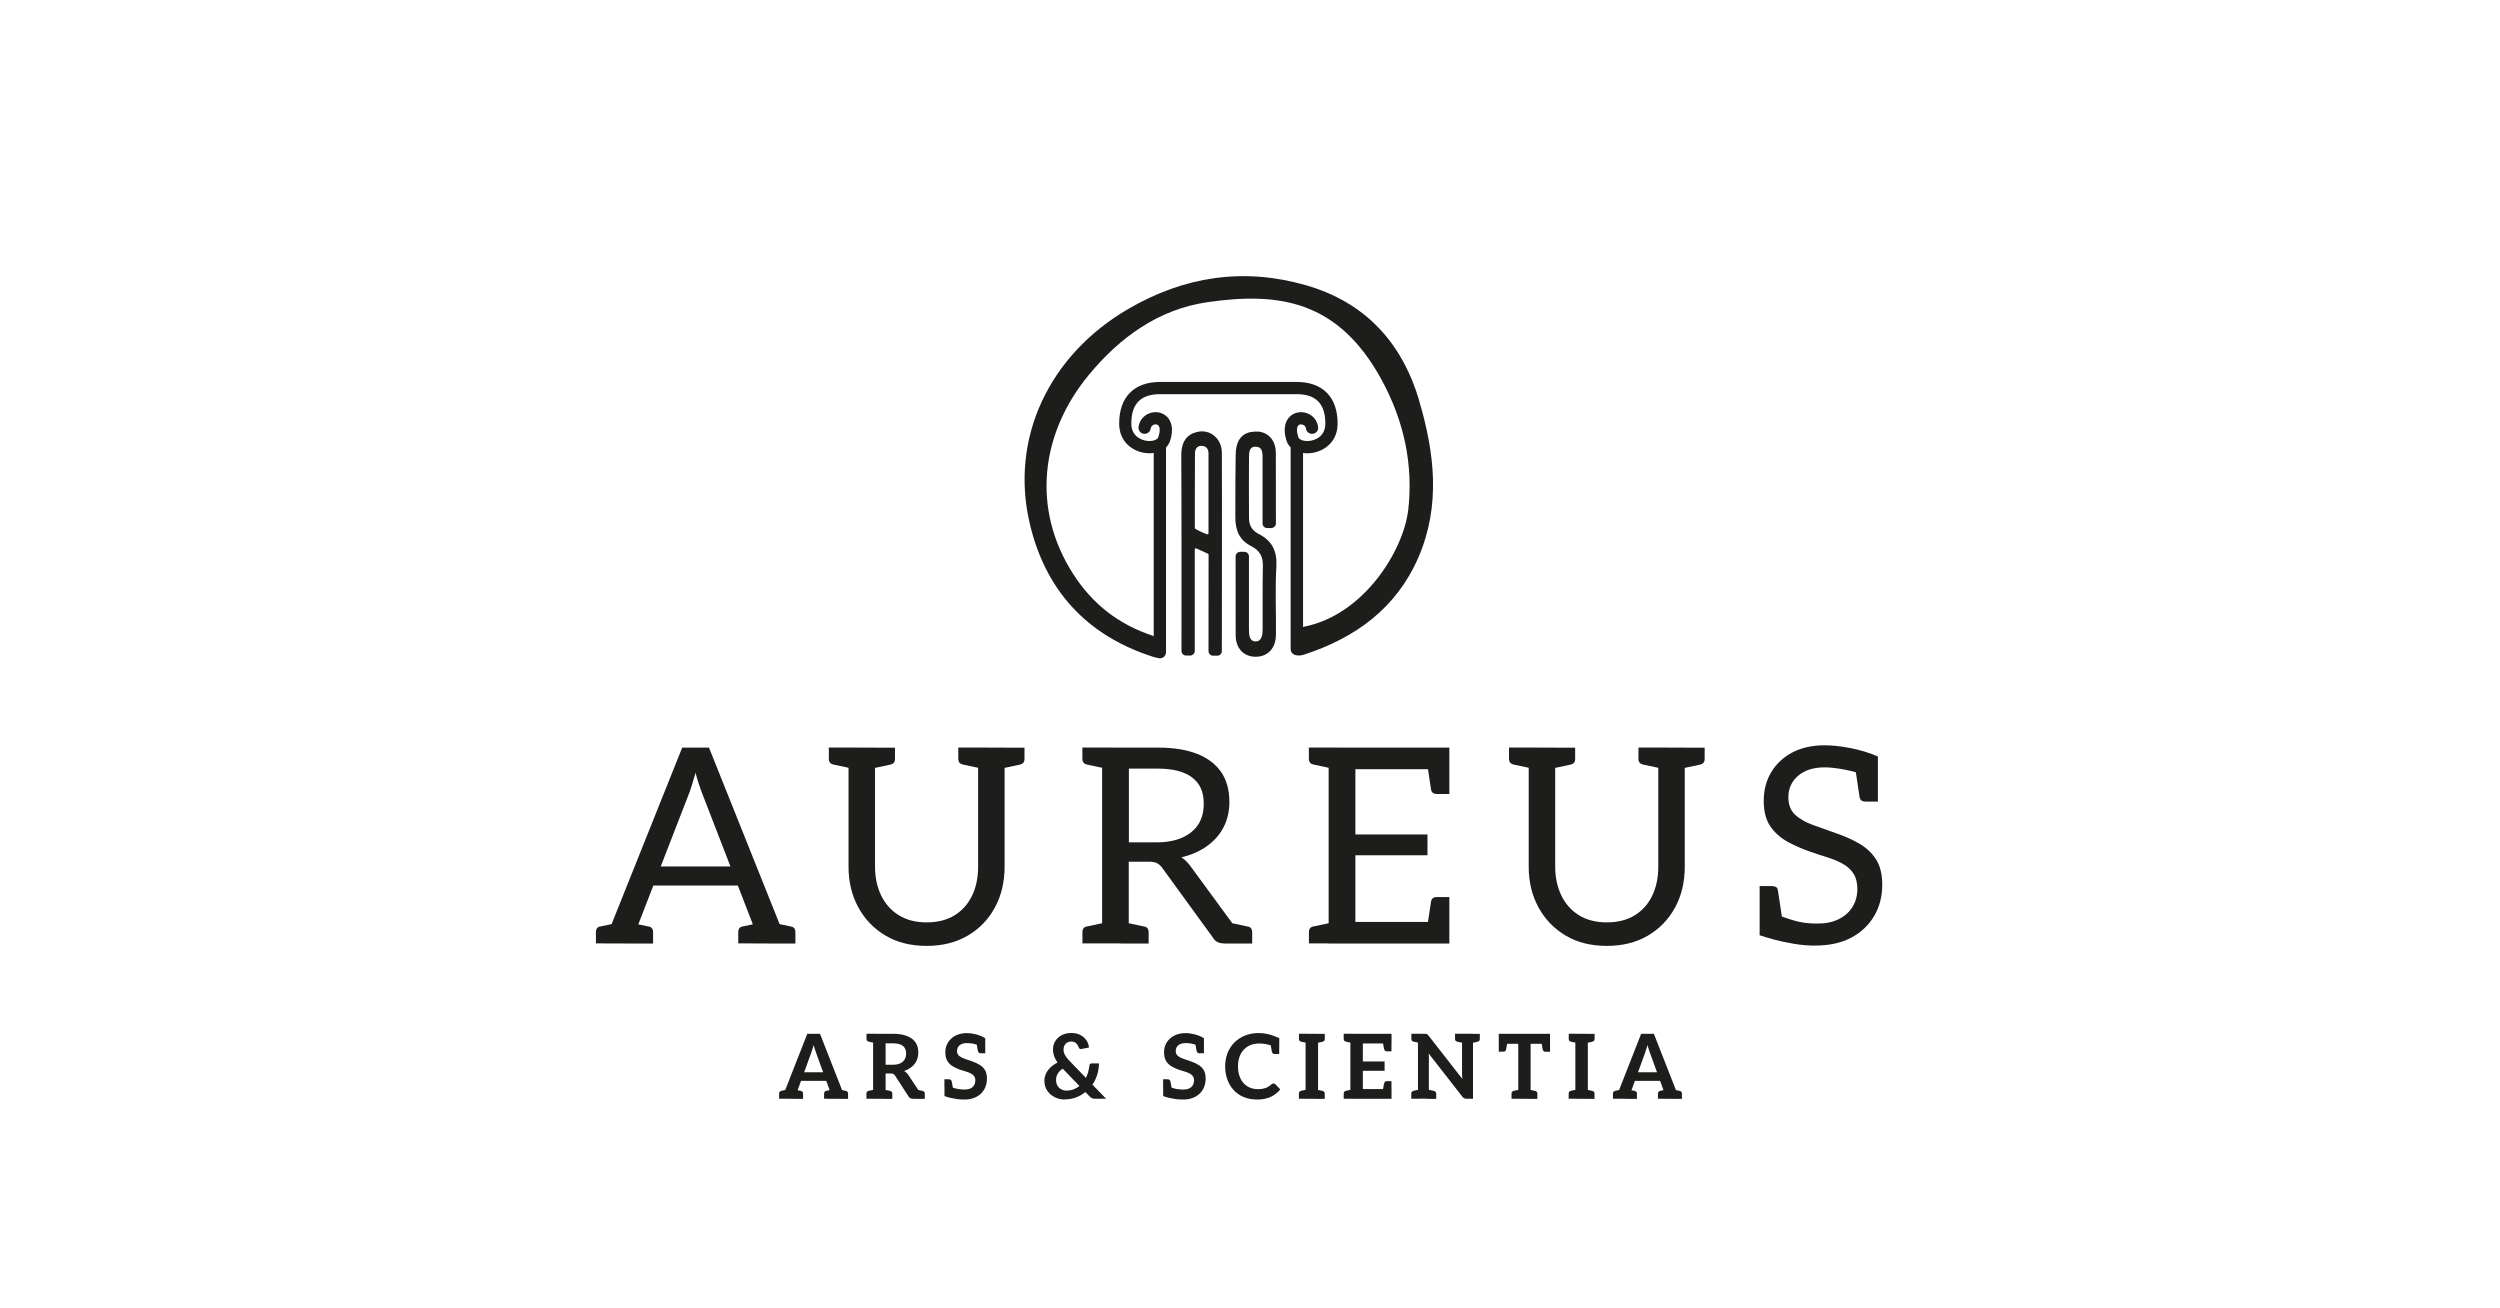 <svg xmlns="http://www.w3.org/2000/svg" width="344" height="180" viewBox="0 0 344 180" fill="none"><g clip-path="url(#clip0_89_85)"><g clip-path="url(#clip1_89_85)"><path d="M164.336 59.539C162.945 60.093 162.535 61.221 162.545 62.703C162.59 70.258 162.572 81.114 162.572 89.569C162.572 89.924 162.863 90.205 163.208 90.205H163.763C164.117 90.205 164.399 89.914 164.399 89.569V75.613C164.399 75.495 164.527 75.413 164.627 75.468L166.2 76.186C166.254 76.213 166.3 76.268 166.3 76.331C166.3 77.249 166.3 84.414 166.29 89.587C166.29 89.942 166.572 90.224 166.927 90.224H167.491C167.845 90.224 168.127 89.942 168.127 89.596C168.127 80.923 168.163 70.022 168.127 62.303C168.127 60.157 166.2 58.811 164.327 59.566L164.336 59.539ZM166.063 73.513C165.199 73.185 164.672 72.885 164.481 72.776C164.436 72.749 164.408 72.695 164.408 72.64C164.408 71.803 164.408 65.303 164.427 62.412C164.427 61.884 164.645 61.348 165.299 61.348C165.954 61.348 166.29 61.739 166.29 62.412C166.29 65.876 166.29 69.685 166.29 73.358C166.29 73.476 166.172 73.558 166.063 73.513Z" fill="#1D1D1B"></path><path d="M173.218 73.486C172.346 73.031 171.873 72.385 171.864 71.285C171.827 67.739 171.864 65.703 171.864 62.912C171.864 62.312 171.873 61.466 172.737 61.466C173.6 61.466 173.728 62.039 173.728 62.912C173.728 65.576 173.728 69.285 173.728 72.031C173.728 72.385 174.009 72.658 174.364 72.658H174.928C175.273 72.658 175.564 72.367 175.564 72.022C175.564 68.594 175.555 67.349 175.555 62.339C175.555 60.639 174.591 59.539 173.155 59.384C173.018 59.366 172.482 59.384 172.164 59.439C170.782 59.666 170.045 60.748 170.027 62.575C170 65.439 169.973 66.848 169.982 71.176C169.982 73.058 170.582 74.34 172.164 75.149C173.355 75.758 173.809 76.586 173.773 77.913C173.7 80.704 173.764 83.777 173.737 86.569C173.737 87.232 173.664 88.26 172.782 88.26C171.9 88.26 171.855 87.369 171.855 86.45C171.855 83.787 171.855 79.459 171.855 76.558C171.855 76.204 171.573 75.931 171.218 75.931H170.655C170.3 75.931 170.018 76.222 170.018 76.568C170.018 80.132 170.027 82.377 170.027 87.396C170.027 89.26 171.182 90.396 172.837 90.369C174.473 90.342 175.555 89.187 175.573 87.314C175.601 84.214 175.446 81.104 175.628 78.013C175.755 75.877 175.073 74.44 173.209 73.476L173.218 73.486Z" fill="#1D1D1B"></path><path d="M195.294 55.156C192.911 47.11 187.847 41.573 179.628 39.227C171.036 36.782 162.927 38.045 155.253 42.509C144.388 48.828 138.951 60.248 141.679 71.976C143.806 81.141 149.452 87.396 158.553 90.342C158.826 90.433 159.063 90.505 159.29 90.523C159.381 90.56 159.49 90.587 159.599 90.587C160.063 90.587 160.444 90.214 160.444 89.742V61.557C160.69 61.321 160.881 61.029 160.99 60.702C161.636 58.775 161.008 57.766 160.572 57.338C159.972 56.747 159.072 56.556 158.226 56.847C157.371 57.138 156.78 57.866 156.662 58.748C156.608 59.211 156.926 59.629 157.39 59.693C157.853 59.748 158.272 59.42 158.335 58.966C158.381 58.629 158.626 58.493 158.772 58.438C158.944 58.375 159.217 58.366 159.381 58.529C159.635 58.784 159.644 59.393 159.381 60.166C159.263 60.511 158.572 60.784 157.717 60.648C157.235 60.566 155.671 60.166 155.671 58.275C155.671 55.556 156.962 54.238 159.617 54.238H178.419C181.074 54.238 182.365 55.556 182.365 58.275C182.365 60.175 180.801 60.575 180.319 60.648C179.465 60.784 178.774 60.511 178.655 60.166C178.401 59.402 178.401 58.793 178.655 58.529C178.828 58.356 179.092 58.375 179.265 58.438C179.41 58.493 179.665 58.62 179.701 58.966C179.765 59.429 180.183 59.748 180.647 59.693C181.11 59.639 181.438 59.211 181.374 58.748C181.265 57.866 180.665 57.138 179.81 56.847C178.965 56.556 178.064 56.747 177.464 57.338C177.037 57.766 176.401 58.766 177.046 60.702C177.155 61.029 177.346 61.311 177.592 61.548V89.323C177.592 89.587 177.719 89.823 177.919 89.978C177.937 90.005 178.101 90.096 178.164 90.114C178.21 90.132 178.246 90.142 178.292 90.151C178.71 90.242 179.065 90.196 179.483 90.06C186.556 87.741 192.175 83.659 195.193 76.649C198.257 69.53 197.394 62.302 195.275 55.147L195.294 55.156ZM193.757 70.24C193.13 75.649 187.738 84.623 179.401 86.241L179.301 86.296V62.33C179.483 62.357 179.674 62.375 179.865 62.375C180.101 62.375 180.347 62.357 180.601 62.312C182.192 62.057 184.056 60.839 184.056 58.275C184.056 54.638 182.001 52.556 178.428 52.556H159.626C156.053 52.556 153.998 54.638 153.998 58.275C153.998 60.839 155.862 62.057 157.453 62.312C157.908 62.384 158.344 62.384 158.753 62.33V87.587L158.681 87.496C153.917 85.941 150.307 83.095 147.68 78.995C141.943 70.076 143.106 59.675 149.871 51.529C154.107 46.419 159.399 42.564 166.136 41.582C175.964 40.155 184.183 41.309 190.157 52.347C193.193 57.956 194.493 63.948 193.766 70.258L193.757 70.24Z" fill="#1D1D1B"></path><path d="M82 129.819V128.273C82 128.046 82.055 127.864 82.155 127.727C82.255 127.591 82.4 127.509 82.609 127.482L85.428 126.882L85.837 129.809H82V129.819ZM83.091 129.819L93.874 102.87H97.556L108.339 129.819H105.521C105.193 129.819 104.93 129.737 104.73 129.573C104.53 129.409 104.375 129.2 104.275 128.955L96.492 108.844C96.365 108.489 96.238 108.107 96.101 107.698C95.965 107.28 95.829 106.825 95.71 106.325C95.556 106.825 95.42 107.289 95.301 107.716C95.174 108.144 95.047 108.535 94.929 108.88L87.146 128.955C87.073 129.182 86.928 129.382 86.71 129.555C86.501 129.728 86.228 129.819 85.9 129.819H83.091ZM85.873 129.819V127.491H87.864V129.819H85.873ZM86.028 129.819L86.437 126.891L89.255 127.491C89.455 127.518 89.61 127.6 89.71 127.737C89.81 127.873 89.864 128.055 89.864 128.282V129.828H86.028V129.819ZM89.219 121.854L90.237 119.227H101.329L102.348 121.854H89.219ZM101.584 129.819V128.273C101.584 128.046 101.629 127.864 101.738 127.727C101.847 127.591 101.993 127.509 102.193 127.482L105.011 126.882L105.43 129.809H101.593L101.584 129.819ZM103.693 129.819V127.491H105.684V129.819H103.693ZM105.612 129.819L106.021 126.891L108.839 127.491C109.039 127.518 109.194 127.6 109.294 127.737C109.394 127.873 109.448 128.055 109.448 128.282V129.828H105.612V129.819Z" fill="#1D1D1B"></path><path d="M117.886 102.87L117.476 105.798L114.658 105.198C114.458 105.143 114.303 105.062 114.203 104.934C114.103 104.807 114.049 104.634 114.049 104.407V102.861H117.886V102.87ZM127.505 130.155C125.323 130.155 123.432 129.682 121.831 128.728C120.231 127.773 118.986 126.482 118.095 124.836C117.204 123.2 116.758 121.336 116.758 119.254V102.87H120.404V119.218C120.404 120.7 120.677 122.018 121.231 123.182C121.786 124.345 122.595 125.264 123.659 125.927C124.723 126.591 126.005 126.918 127.514 126.918C129.023 126.918 130.296 126.591 131.351 125.946C132.405 125.291 133.205 124.391 133.76 123.236C134.315 122.081 134.587 120.754 134.587 119.254V102.87H138.233V119.254C138.233 121.381 137.779 123.273 136.878 124.909C135.978 126.546 134.724 127.837 133.124 128.764C131.523 129.691 129.65 130.155 127.523 130.155H127.505ZM123.15 102.87V104.416C123.15 104.643 123.095 104.816 122.995 104.943C122.895 105.071 122.741 105.152 122.541 105.207L119.722 105.807L119.304 102.88H123.141L123.15 102.87ZM135.706 102.87L135.287 105.798L132.469 105.198C132.269 105.143 132.114 105.062 132.014 104.934C131.914 104.807 131.86 104.634 131.86 104.407V102.861H135.697L135.706 102.87ZM140.97 102.87V104.416C140.97 104.643 140.915 104.816 140.815 104.943C140.715 105.071 140.561 105.152 140.361 105.207L137.542 105.807L137.124 102.88H140.961L140.97 102.87Z" fill="#1D1D1B"></path><path d="M152.78 102.87L152.362 105.798L149.543 105.198C149.343 105.143 149.189 105.062 149.089 104.934C148.989 104.807 148.934 104.634 148.934 104.407V102.861H152.771L152.78 102.87ZM148.943 129.819V128.273C148.943 128.046 148.989 127.864 149.098 127.728C149.207 127.591 149.352 127.509 149.552 127.482L152.371 126.882L152.789 129.81H148.952L148.943 129.819ZM151.653 129.819V102.87H159.317C161.444 102.87 163.236 103.152 164.69 103.716C166.145 104.28 167.254 105.116 168.018 106.216C168.782 107.316 169.163 108.698 169.163 110.353C169.163 111.653 168.891 112.817 168.354 113.844C167.818 114.872 167.054 115.735 166.063 116.435C165.072 117.136 163.899 117.654 162.545 117.972C162.945 118.199 163.345 118.572 163.745 119.099L171.6 129.81H168.363C167.691 129.81 167.2 129.546 166.9 129.019L159.908 119.399C159.681 119.099 159.444 118.89 159.19 118.763C158.935 118.636 158.562 118.572 158.062 118.572H155.317V129.81H151.634L151.653 129.819ZM154.207 129.819L154.626 126.891L157.444 127.491C157.644 127.518 157.799 127.6 157.899 127.737C157.999 127.873 158.053 128.055 158.053 128.282V129.828H154.216L154.207 129.819ZM155.335 115.908H159.135C161.163 115.908 162.754 115.444 163.908 114.517C165.063 113.59 165.636 112.29 165.636 110.608C165.636 108.926 165.099 107.798 164.036 106.98C162.972 106.171 161.399 105.762 159.317 105.762H155.335V115.908ZM168.454 129.819L166.654 126.4L168.872 126.891L168.454 129.819ZM168.454 129.819L168.872 126.891L171.691 127.491C171.891 127.518 172.046 127.6 172.146 127.737C172.246 127.873 172.3 128.055 172.3 128.282V129.828H168.463L168.454 129.819Z" fill="#1D1D1B"></path><path d="M183.947 102.87L183.529 105.798L180.71 105.198C180.51 105.143 180.356 105.062 180.256 104.934C180.156 104.807 180.101 104.634 180.101 104.407V102.861H183.938L183.947 102.87ZM180.11 129.819V128.273C180.11 128.046 180.156 127.864 180.265 127.728C180.374 127.591 180.519 127.509 180.719 127.482L183.538 126.882L183.956 129.81H180.119L180.11 129.819ZM182.82 129.819V102.87H199.43V105.843H186.502V114.826H196.421V117.681H186.502V126.855H199.43V129.828H182.82V129.819ZM196.348 104.898L199.43 105.834V109.253H197.703C197.503 109.253 197.33 109.207 197.194 109.117C197.057 109.026 196.957 108.871 196.912 108.644L196.348 104.889V104.898ZM196.348 127.791L196.912 124.036C196.957 123.809 197.057 123.654 197.194 123.563C197.33 123.473 197.503 123.436 197.703 123.436H199.43V126.855L196.348 127.791Z" fill="#1D1D1B"></path><path d="M211.477 102.87L211.068 105.798L208.249 105.198C208.049 105.143 207.895 105.062 207.795 104.934C207.695 104.807 207.64 104.634 207.64 104.407V102.861H211.477V102.87ZM221.096 130.155C218.914 130.155 217.023 129.682 215.423 128.728C213.823 127.773 212.577 126.482 211.686 124.836C210.795 123.2 210.35 121.336 210.35 119.254V102.87H213.995V119.218C213.995 120.7 214.268 122.018 214.823 123.182C215.377 124.345 216.186 125.264 217.25 125.927C218.314 126.591 219.596 126.918 221.105 126.918C222.614 126.918 223.887 126.591 224.942 125.946C225.997 125.291 226.797 124.391 227.351 123.236C227.906 122.081 228.179 120.754 228.179 119.254V102.87H231.824V119.254C231.824 121.381 231.37 123.273 230.47 124.909C229.57 126.546 228.315 127.837 226.715 128.764C225.115 129.691 223.242 130.155 221.114 130.155H221.096ZM216.741 102.87V104.416C216.741 104.643 216.687 104.816 216.587 104.943C216.486 105.071 216.332 105.152 216.132 105.207L213.313 105.807L212.895 102.88H216.732L216.741 102.87ZM229.297 102.87L228.879 105.798L226.06 105.198C225.86 105.143 225.706 105.062 225.606 104.934C225.506 104.807 225.451 104.634 225.451 104.407V102.861H229.288L229.297 102.87ZM234.561 102.87V104.416C234.561 104.643 234.507 104.816 234.407 104.943C234.307 105.071 234.152 105.152 233.952 105.207L231.133 105.807L230.715 102.88H234.552L234.561 102.87Z" fill="#1D1D1B"></path><path d="M249.79 130.118C248.835 130.118 247.862 130.037 246.881 129.873C245.89 129.709 244.98 129.518 244.135 129.291C243.298 129.064 242.626 128.864 242.125 128.691V125.345L245.017 126.064C246.044 126.436 246.917 126.7 247.626 126.855C248.344 127.009 249.163 127.082 250.09 127.082C251.217 127.082 252.19 126.882 252.999 126.482C253.818 126.082 254.445 125.518 254.9 124.791C255.354 124.063 255.572 123.236 255.572 122.309C255.572 121.436 255.381 120.718 255.009 120.163C254.636 119.608 254.136 119.163 253.508 118.826C252.881 118.49 252.19 118.199 251.426 117.963C250.663 117.726 249.881 117.472 249.081 117.19C248.053 116.835 247.044 116.399 246.053 115.872C245.062 115.344 244.253 114.635 243.626 113.744C242.998 112.853 242.689 111.671 242.689 110.189C242.689 108.707 243.035 107.398 243.726 106.243C244.417 105.089 245.389 104.189 246.635 103.534C247.89 102.879 249.363 102.552 251.072 102.552C252.145 102.552 253.345 102.688 254.663 102.943C255.981 103.207 257.227 103.588 258.4 104.089V106.871L255.545 106.307C254.745 106.08 253.945 105.907 253.163 105.78C252.372 105.652 251.681 105.589 251.081 105.589C249.554 105.589 248.335 105.971 247.435 106.734C246.535 107.498 246.08 108.48 246.08 109.689C246.08 110.744 246.399 111.553 247.035 112.135C247.672 112.708 248.49 113.171 249.481 113.526C250.472 113.88 251.49 114.244 252.545 114.617C253.718 115.017 254.8 115.49 255.772 116.044C256.754 116.599 257.536 117.317 258.118 118.208C258.7 119.099 259 120.281 259 121.763C259 123.345 258.627 124.763 257.891 126.027C257.154 127.291 256.1 128.291 254.736 129.018C253.372 129.746 251.726 130.109 249.79 130.109V130.118ZM245.208 126.282L242.125 125.345V121.927H243.853C244.053 121.927 244.226 121.972 244.38 122.054C244.535 122.145 244.617 122.299 244.644 122.527L245.208 126.282ZM255.318 105.943L258.4 106.88V110.298H256.672C256.472 110.298 256.3 110.253 256.163 110.171C256.027 110.08 255.936 109.925 255.881 109.698L255.318 105.943Z" fill="#1D1D1B"></path><path d="M107.203 151.193V150.475C107.203 150.357 107.239 150.275 107.303 150.212C107.366 150.157 107.457 150.112 107.566 150.084L108.285 149.939L108.43 151.184H107.203V151.193ZM107.575 151.193L111.085 142.247H112.83L116.34 151.193H115.022C114.876 151.193 114.749 151.157 114.649 151.084C114.549 151.012 114.485 150.921 114.449 150.812L112.294 144.866C112.249 144.711 112.185 144.547 112.13 144.375C112.067 144.202 112.012 144.011 111.967 143.793C111.903 144.011 111.839 144.202 111.785 144.365C111.73 144.538 111.676 144.702 111.621 144.875L109.467 150.802C109.43 150.903 109.366 150.993 109.266 151.066C109.166 151.148 109.039 151.184 108.894 151.184H107.575V151.193ZM108.676 151.193V150.366H109.812V151.193H108.676ZM109.285 151.193L109.448 149.948L110.148 150.093C110.267 150.121 110.348 150.157 110.412 150.221C110.476 150.275 110.503 150.366 110.503 150.484V151.203H109.276L109.285 151.193ZM109.776 148.73L109.985 147.548H113.849L114.058 148.73H109.767H109.776ZM113.394 151.193V150.475C113.394 150.357 113.431 150.275 113.494 150.212C113.558 150.157 113.649 150.112 113.758 150.084L114.476 149.939L114.622 151.184H113.394V151.193ZM113.976 151.193V150.366H115.185V151.193H113.976ZM115.476 151.193L115.64 149.948L116.34 150.093C116.458 150.121 116.54 150.157 116.604 150.221C116.667 150.275 116.695 150.366 116.695 150.484V151.203H115.467L115.476 151.193Z" fill="#1D1D1B"></path><path d="M120.449 142.247L120.286 143.493L119.586 143.347C119.467 143.32 119.386 143.284 119.322 143.22C119.258 143.165 119.231 143.074 119.231 142.956V142.238H120.458L120.449 142.247ZM119.222 151.194V150.475C119.222 150.357 119.249 150.275 119.313 150.212C119.377 150.157 119.467 150.112 119.577 150.084L120.277 149.939L120.44 151.184H119.213L119.222 151.194ZM120.14 151.194V142.247H122.895C123.604 142.247 124.213 142.338 124.732 142.529C125.25 142.72 125.65 142.993 125.932 143.375C126.214 143.756 126.359 144.238 126.359 144.829C126.359 145.238 126.277 145.611 126.123 145.948C125.968 146.284 125.741 146.566 125.45 146.802C125.159 147.039 124.804 147.229 124.395 147.375C124.623 147.484 124.804 147.657 124.968 147.893L127.168 151.194H125.632C125.332 151.194 125.123 151.084 125.004 150.857L123.159 148.002C123.086 147.893 123.004 147.82 122.922 147.775C122.841 147.73 122.713 147.711 122.55 147.711H121.859V151.194H120.14ZM121.559 151.194L121.704 149.948L122.422 150.093C122.531 150.121 122.613 150.157 122.686 150.221C122.75 150.275 122.786 150.366 122.786 150.484V151.203H121.559V151.194ZM121.859 146.511H122.868C123.459 146.511 123.913 146.375 124.222 146.093C124.532 145.811 124.686 145.438 124.686 144.956C124.686 144.502 124.541 144.156 124.25 143.92C123.959 143.684 123.504 143.565 122.895 143.565H121.859V146.52V146.511ZM126.032 151.194L125.386 149.784L126.223 149.957L126.023 151.194H126.032ZM126.032 151.194L126.195 149.948L126.895 150.093C127.014 150.121 127.096 150.157 127.159 150.221C127.223 150.275 127.25 150.366 127.25 150.484V151.203H126.023L126.032 151.194Z" fill="#1D1D1B"></path><path d="M132.651 151.293C132.314 151.293 131.987 151.275 131.669 151.23C131.351 151.184 131.051 151.13 130.769 151.066C130.487 151.002 130.214 150.911 129.96 150.821V149.593L130.751 149.511C131.105 149.675 131.441 149.784 131.76 149.839C132.078 149.893 132.405 149.92 132.742 149.92C133.042 149.92 133.305 149.875 133.524 149.775C133.742 149.675 133.905 149.529 134.024 149.339C134.142 149.148 134.205 148.92 134.205 148.657C134.205 148.411 134.142 148.211 134.024 148.057C133.905 147.902 133.742 147.775 133.542 147.684C133.342 147.584 133.123 147.502 132.878 147.429C132.642 147.357 132.396 147.284 132.132 147.202C131.778 147.075 131.441 146.92 131.123 146.738C130.805 146.556 130.55 146.302 130.36 145.993C130.169 145.684 130.078 145.275 130.078 144.765C130.078 144.256 130.205 143.838 130.45 143.438C130.696 143.047 131.041 142.729 131.478 142.502C131.923 142.274 132.433 142.156 133.033 142.156C133.451 142.156 133.896 142.22 134.351 142.338C134.805 142.465 135.215 142.638 135.569 142.856V143.847H134.678C134.424 143.747 134.16 143.665 133.896 143.611C133.633 143.556 133.342 143.529 133.051 143.529C132.614 143.529 132.278 143.629 132.042 143.829C131.805 144.029 131.687 144.293 131.687 144.629C131.687 144.92 131.796 145.147 132.005 145.311C132.214 145.475 132.478 145.611 132.796 145.711C133.114 145.811 133.433 145.92 133.751 146.038C134.133 146.166 134.478 146.329 134.787 146.511C135.096 146.693 135.351 146.938 135.533 147.238C135.715 147.538 135.806 147.929 135.806 148.42C135.806 148.975 135.678 149.466 135.433 149.902C135.178 150.339 134.824 150.684 134.351 150.93C133.878 151.175 133.324 151.302 132.669 151.302L132.651 151.293ZM131.151 149.884L129.95 149.602V148.511H130.596C130.705 148.511 130.787 148.538 130.851 148.602C130.914 148.666 130.951 148.757 130.969 148.866L131.151 149.875V149.884ZM134.369 143.556L135.569 143.838V144.929H134.924C134.815 144.929 134.733 144.902 134.678 144.838C134.624 144.774 134.578 144.684 134.551 144.574L134.369 143.565V143.556Z" fill="#1D1D1B"></path><path d="M146.479 151.293C146.007 151.293 145.561 151.184 145.134 150.975C144.706 150.757 144.361 150.466 144.097 150.075C143.834 149.693 143.706 149.239 143.706 148.72C143.706 148.357 143.788 148.02 143.943 147.693C144.097 147.366 144.325 147.084 144.597 146.829C144.87 146.575 145.179 146.375 145.516 146.22C145.297 145.911 145.143 145.602 145.043 145.311C144.943 145.02 144.888 144.72 144.888 144.429C144.888 143.993 144.997 143.602 145.206 143.256C145.416 142.911 145.716 142.647 146.088 142.438C146.47 142.238 146.916 142.138 147.425 142.138C147.889 142.138 148.289 142.229 148.643 142.411C148.989 142.593 149.271 142.829 149.48 143.129C149.689 143.429 149.807 143.765 149.843 144.138L148.752 144.347C148.68 144.347 148.616 144.347 148.561 144.302C148.507 144.256 148.461 144.193 148.416 144.102C148.38 143.956 148.307 143.82 148.216 143.702C148.125 143.584 148.007 143.484 147.879 143.42C147.752 143.347 147.598 143.311 147.416 143.311C147.088 143.311 146.825 143.42 146.634 143.629C146.443 143.838 146.343 144.102 146.343 144.411C146.343 144.665 146.407 144.911 146.525 145.138C146.652 145.366 146.825 145.611 147.052 145.857L149.425 148.32C149.552 148.057 149.661 147.784 149.734 147.502C149.807 147.22 149.861 146.929 149.898 146.638C149.898 146.538 149.934 146.466 149.998 146.402C150.061 146.338 150.125 146.32 150.225 146.32H151.216C151.216 146.866 151.125 147.384 150.98 147.875C150.825 148.366 150.607 148.83 150.316 149.248L152.198 151.184H150.662C150.507 151.184 150.371 151.166 150.271 151.121C150.171 151.084 150.061 151.002 149.952 150.884L149.343 150.266C148.952 150.584 148.525 150.839 148.043 151.012C147.561 151.193 147.043 151.275 146.479 151.275V151.293ZM146.761 150.057C147.116 150.057 147.443 150.002 147.734 149.893C148.025 149.784 148.289 149.63 148.534 149.43L146.225 147.048C146.016 147.175 145.843 147.329 145.707 147.502C145.57 147.675 145.47 147.848 145.406 148.029C145.343 148.211 145.316 148.411 145.316 148.62C145.316 148.911 145.379 149.166 145.506 149.384C145.634 149.602 145.807 149.775 146.034 149.893C146.252 150.011 146.507 150.075 146.779 150.075L146.761 150.057Z" fill="#1D1D1B"></path><path d="M162.745 151.293C162.408 151.293 162.081 151.275 161.763 151.23C161.445 151.184 161.145 151.13 160.863 151.066C160.581 151.002 160.308 150.911 160.054 150.821V149.593L160.845 149.511C161.199 149.675 161.536 149.784 161.854 149.839C162.172 149.893 162.499 149.92 162.836 149.92C163.136 149.92 163.399 149.875 163.618 149.775C163.836 149.675 163.999 149.529 164.118 149.339C164.236 149.148 164.299 148.92 164.299 148.657C164.299 148.411 164.236 148.211 164.118 148.057C163.999 147.902 163.836 147.775 163.636 147.684C163.436 147.584 163.217 147.502 162.972 147.429C162.736 147.357 162.49 147.284 162.226 147.202C161.872 147.075 161.535 146.92 161.217 146.738C160.899 146.556 160.644 146.302 160.454 145.993C160.263 145.684 160.172 145.275 160.172 144.765C160.172 144.256 160.299 143.838 160.544 143.438C160.79 143.047 161.135 142.729 161.572 142.502C162.017 142.274 162.527 142.156 163.127 142.156C163.545 142.156 163.99 142.22 164.445 142.338C164.899 142.465 165.309 142.638 165.663 142.856V143.847H164.772C164.518 143.747 164.254 143.665 163.99 143.611C163.727 143.556 163.436 143.529 163.145 143.529C162.708 143.529 162.372 143.629 162.136 143.829C161.899 144.029 161.781 144.293 161.781 144.629C161.781 144.92 161.89 145.147 162.099 145.311C162.308 145.475 162.572 145.611 162.89 145.711C163.208 145.811 163.527 145.92 163.845 146.038C164.227 146.166 164.572 146.329 164.881 146.511C165.19 146.693 165.445 146.938 165.627 147.238C165.809 147.538 165.9 147.929 165.9 148.42C165.9 148.975 165.772 149.466 165.527 149.902C165.272 150.339 164.918 150.684 164.445 150.93C163.972 151.175 163.418 151.302 162.763 151.302L162.745 151.293ZM161.245 149.884L160.044 149.602V148.511H160.69C160.799 148.511 160.881 148.538 160.945 148.602C161.008 148.666 161.045 148.757 161.063 148.866L161.245 149.875V149.884ZM164.463 143.556L165.663 143.838V144.929H165.018C164.909 144.929 164.827 144.902 164.772 144.838C164.718 144.774 164.672 144.684 164.645 144.574L164.463 143.565V143.556Z" fill="#1D1D1B"></path><path d="M172.955 151.293C172.273 151.293 171.664 151.175 171.118 150.948C170.573 150.721 170.127 150.402 169.755 149.993C169.373 149.584 169.082 149.093 168.882 148.539C168.682 147.975 168.582 147.384 168.582 146.757C168.582 146.075 168.691 145.447 168.918 144.884C169.145 144.32 169.464 143.838 169.864 143.429C170.273 143.029 170.764 142.711 171.337 142.483C171.909 142.256 172.519 142.147 173.182 142.147C173.555 142.147 173.91 142.183 174.246 142.247C174.582 142.311 174.901 142.402 175.201 142.511C175.501 142.62 175.773 142.729 176.028 142.847V143.947L175.192 143.993C174.955 143.856 174.655 143.756 174.301 143.693C173.946 143.629 173.6 143.583 173.273 143.583C172.664 143.583 172.137 143.72 171.7 143.984C171.264 144.247 170.927 144.611 170.691 145.084C170.464 145.556 170.346 146.102 170.346 146.738C170.346 147.338 170.455 147.875 170.664 148.348C170.882 148.82 171.191 149.193 171.618 149.466C172.037 149.739 172.546 149.875 173.155 149.875C173.491 149.875 173.81 149.82 174.11 149.72C174.41 149.62 174.701 149.439 174.964 149.193C175.001 149.157 175.046 149.13 175.101 149.111C175.146 149.093 175.201 149.084 175.246 149.084C175.337 149.084 175.419 149.12 175.482 149.184L176.164 149.902C175.819 150.339 175.373 150.684 174.846 150.93C174.31 151.175 173.682 151.302 172.964 151.302L172.955 151.293ZM174.819 143.656L176.019 143.938V145.029H175.373C175.264 145.029 175.182 145.002 175.128 144.938C175.073 144.875 175.028 144.784 175.001 144.675L174.819 143.665V143.656Z" fill="#1D1D1B"></path><path d="M179.956 142.247L179.792 143.493L179.092 143.347C178.974 143.32 178.892 143.284 178.828 143.22C178.765 143.165 178.737 143.074 178.737 142.956V142.238H179.965L179.956 142.247ZM178.728 151.194V150.475C178.728 150.357 178.756 150.275 178.819 150.212C178.883 150.157 178.974 150.112 179.083 150.084L179.783 149.939L179.947 151.184H178.719L178.728 151.194ZM179.647 151.194V142.247H181.365V151.194H179.647ZM182.292 142.247V142.965C182.292 143.084 182.265 143.165 182.201 143.229C182.138 143.284 182.047 143.329 181.938 143.356L181.238 143.502L181.074 142.256H182.301L182.292 142.247ZM181.065 151.194L181.229 149.948L181.929 150.093C182.047 150.121 182.129 150.157 182.192 150.221C182.256 150.275 182.283 150.366 182.283 150.484V151.203H181.056L181.065 151.194Z" fill="#1D1D1B"></path><path d="M186.12 142.247L185.974 143.493L185.256 143.347C185.147 143.32 185.065 143.284 184.992 143.22C184.92 143.156 184.892 143.074 184.892 142.956V142.238H186.12V142.247ZM184.892 151.194V150.475C184.892 150.357 184.92 150.275 184.983 150.212C185.047 150.157 185.138 150.112 185.247 150.084L185.947 149.939L186.111 151.184H184.883L184.892 151.194ZM185.811 151.194V142.247H191.475V143.584H187.529V146.057H190.52V147.339H187.529V149.857H191.475V151.194H185.811ZM190.257 143.293L191.466 143.575V144.666H190.82C190.711 144.666 190.629 144.638 190.575 144.575C190.52 144.511 190.475 144.42 190.438 144.311L190.257 143.293ZM190.257 150.139L190.438 149.121C190.475 149.002 190.52 148.921 190.575 148.857C190.629 148.793 190.711 148.766 190.82 148.766H191.466V149.857L190.257 150.139Z" fill="#1D1D1B"></path><path d="M195.421 142.247L195.257 143.493L194.557 143.347C194.439 143.32 194.357 143.284 194.293 143.22C194.23 143.165 194.203 143.074 194.203 142.956V142.238H195.43L195.421 142.247ZM194.193 151.194V150.475C194.193 150.357 194.221 150.275 194.284 150.212C194.348 150.157 194.439 150.112 194.548 150.084L195.248 149.939L195.412 151.184H194.184L194.193 151.194ZM195.112 151.194V142.247H196.012C196.148 142.247 196.257 142.265 196.339 142.293C196.421 142.32 196.494 142.402 196.575 142.511L201.221 148.466C201.203 148.33 201.194 148.184 201.185 148.048C201.185 147.911 201.176 147.784 201.176 147.666V142.238H202.685V151.184H201.812C201.676 151.184 201.567 151.166 201.476 151.121C201.385 151.084 201.294 151.003 201.203 150.884L196.585 144.966C196.603 145.102 196.612 145.229 196.612 145.32C196.612 145.411 196.612 145.547 196.612 145.702V151.175H195.103L195.112 151.194ZM196.375 151.194L196.539 149.948L197.257 150.093C197.366 150.121 197.448 150.157 197.521 150.221C197.585 150.275 197.621 150.366 197.621 150.484V151.203H196.385L196.375 151.194ZM201.431 142.247L201.267 143.493L200.567 143.347C200.449 143.32 200.367 143.284 200.303 143.22C200.239 143.165 200.212 143.074 200.212 142.956V142.238H201.44L201.431 142.247ZM203.622 142.247V142.965C203.622 143.084 203.594 143.165 203.531 143.229C203.467 143.284 203.376 143.329 203.267 143.356L202.567 143.502L202.403 142.256H203.631L203.622 142.247Z" fill="#1D1D1B"></path><path d="M208.913 151.193V143.629H206.231V142.247H213.286V143.629H210.613V151.193H208.904H208.913ZM207.431 143.329L207.249 144.356C207.231 144.475 207.195 144.556 207.131 144.62C207.067 144.684 206.986 144.711 206.876 144.711H206.231V143.62L207.431 143.32V143.329ZM207.986 151.193V150.475C207.986 150.357 208.022 150.275 208.086 150.212C208.149 150.157 208.24 150.112 208.349 150.084L209.068 149.939L209.213 151.184H207.986V151.193ZM210.322 151.193L210.468 149.948L211.186 150.093C211.304 150.121 211.386 150.157 211.45 150.221C211.513 150.275 211.541 150.366 211.541 150.484V151.203H210.313L210.322 151.193ZM212.086 143.329L213.286 143.629V144.72H212.659C212.541 144.72 212.459 144.693 212.395 144.629C212.341 144.565 212.295 144.475 212.268 144.365L212.086 143.338V143.329Z" fill="#1D1D1B"></path><path d="M217.078 142.247L216.914 143.493L216.214 143.347C216.096 143.32 216.014 143.284 215.95 143.22C215.887 143.165 215.859 143.074 215.859 142.956V142.238H217.087L217.078 142.247ZM215.85 151.194V150.475C215.85 150.357 215.877 150.275 215.941 150.212C216.005 150.157 216.096 150.112 216.205 150.084L216.905 149.939L217.068 151.184H215.841L215.85 151.194ZM216.768 151.194V142.247H218.487V151.194H216.768ZM219.414 142.247V142.965C219.414 143.084 219.387 143.165 219.323 143.229C219.26 143.284 219.169 143.329 219.06 143.356L218.359 143.502L218.196 142.256H219.423L219.414 142.247ZM218.187 151.194L218.35 149.948L219.05 150.093C219.169 150.121 219.25 150.157 219.314 150.221C219.378 150.275 219.405 150.366 219.405 150.484V151.203H218.178L218.187 151.194Z" fill="#1D1D1B"></path><path d="M221.942 151.193V150.475C221.942 150.357 221.978 150.275 222.042 150.212C222.105 150.157 222.196 150.112 222.305 150.084L223.024 149.939L223.169 151.184H221.942V151.193ZM222.314 151.193L225.824 142.247H227.57L231.079 151.193H229.761C229.615 151.193 229.488 151.157 229.388 151.084C229.288 151.012 229.224 150.921 229.188 150.812L227.033 144.866C226.988 144.711 226.924 144.547 226.869 144.375C226.806 144.202 226.751 144.011 226.706 143.793C226.642 144.011 226.578 144.202 226.524 144.365C226.469 144.538 226.415 144.702 226.36 144.875L224.206 150.802C224.169 150.903 224.106 150.993 224.006 151.066C223.905 151.148 223.778 151.184 223.633 151.184H222.314V151.193ZM223.415 151.193V150.366H224.551V151.193H223.415ZM224.024 151.193L224.187 149.948L224.887 150.093C225.006 150.121 225.087 150.157 225.151 150.221C225.215 150.275 225.242 150.366 225.242 150.484V151.203H224.015L224.024 151.193ZM224.515 148.73L224.724 147.548H228.588L228.797 148.73H224.506H224.515ZM228.133 151.193V150.475C228.133 150.357 228.17 150.275 228.233 150.212C228.297 150.157 228.388 150.112 228.497 150.084L229.215 149.939L229.361 151.184H228.133V151.193ZM228.715 151.193V150.366H229.924V151.193H228.715ZM230.215 151.193L230.379 149.948L231.079 150.093C231.197 150.121 231.279 150.157 231.343 150.221C231.406 150.275 231.434 150.366 231.434 150.484V151.203H230.206L230.215 151.193Z" fill="#1D1D1B"></path></g></g><defs><clipPath id="clip0_89_85"><rect width="344" height="180" fill="white"></rect></clipPath><clipPath id="clip1_89_85"><rect width="177" height="113.293" fill="white" transform="translate(82 38)"></rect></clipPath></defs></svg>